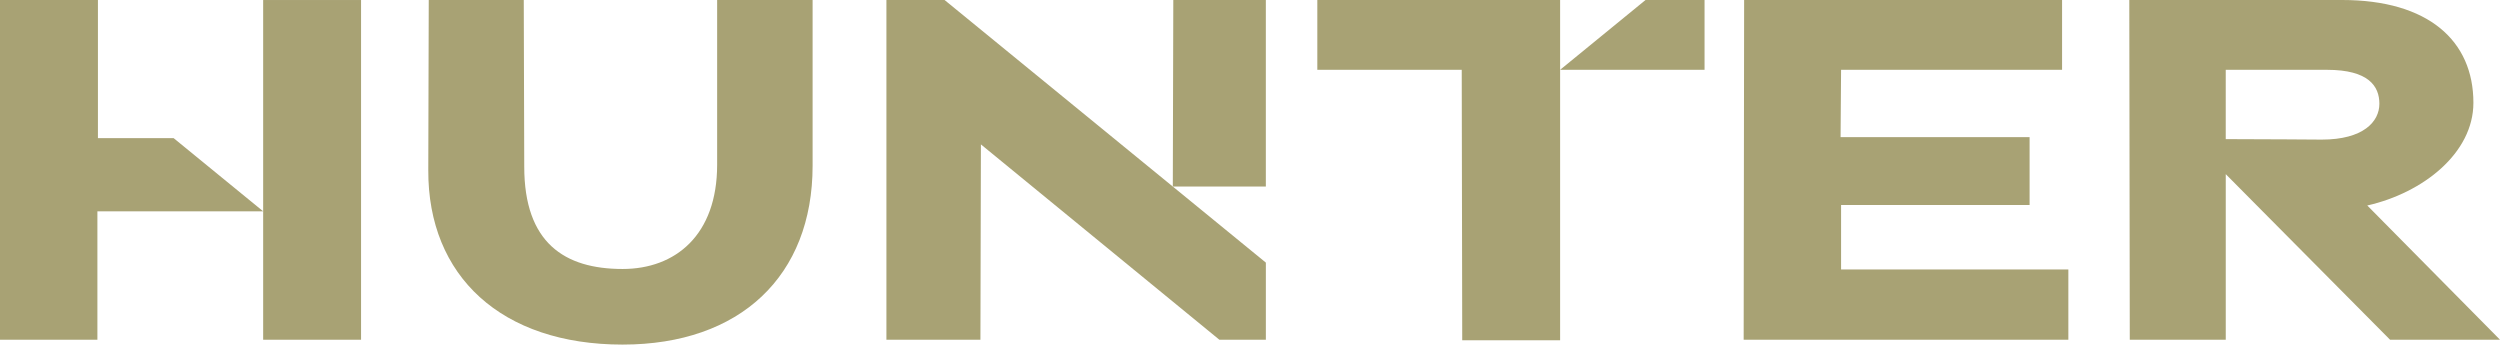 <svg xmlns="http://www.w3.org/2000/svg" width="161.499" height="22.26" viewBox="132 6091.999 161.499 22.26"><g data-name="Group 684"><g data-name="Group 457" transform="translate(132 6091.999)" clip-path="url(&quot;#a&quot;)"><g data-name="Group 455"><path d="M40.221 22.26c-7.826 0-12.585-4.414-12.554-11.27 0-3.6.03-7.389.03-10.99h6.138l.031 10.77c0 4.915 2.598 6.606 6.355 6.606 3.413 0 6.106-2.192 6.106-6.731V0h6.167v10.708c0 7.107-4.665 11.552-12.273 11.552" fill="#a8a274" fill-rule="evenodd" data-name="Path 282"/></g><g data-name="Group 456"><path d="M112.64 21.947 112.67 0h20.539v4.51h-14.276c0 1.439-.032 2.879-.032 4.35h12.21v4.384h-12.178v4.164h14.682v4.54H112.64Z" fill="#a8a274" fill-rule="evenodd" data-name="Path 283"/></g></g><g data-name="Group 458"><path d="M217.098 6091.999v4.509h9.329l.032 17.47h6.324V6091.998h-15.685Z" fill="#a8a274" fill-rule="evenodd" data-name="Path 285"/></g><g data-name="Group 460" transform="translate(132 6091.999)" clip-path="url(&quot;#b&quot;)"><g data-name="Group 459"><path d="M152.924 13.275c3.6-.814 6.857-3.382 6.857-6.637 0-4.007-2.912-6.638-8.485-6.638h-13.744l.031 21.947h6.2V11.25l2.41 2.43 8.203 8.266h7.103l-8.575-8.672Zm-9.142-4.29V4.51h6.543c2.693 0 3.382 1.064 3.382 2.192 0 1.157-1.033 2.316-3.726 2.316 0 0-4.132-.031-6.199-.031" fill="#a8a274" fill-rule="evenodd" data-name="Path 286"/></g></g><g data-name="Group 461"><path d="M149 6091.999v21.947h6.324V6092H149Z" fill="#a8a274" fill-rule="evenodd" data-name="Path 288"/></g><g data-name="Group 462"><path d="M132 6091.999v21.947h6.292v-8.296H149l-5.784-4.728h-4.89v-8.923H132Z" fill="#a8a274" fill-rule="evenodd" data-name="Path 289"/></g><g data-name="Group 463"><path d="m238.3 6091.999-5.517 4.509h9.33v-4.51H238.3Z" fill="#a8a274" fill-rule="evenodd" data-name="Path 290"/></g><g data-name="Group 466" transform="translate(132 6091.999)" clip-path="url(&quot;#c&quot;)"><g data-name="Group 464"><path d="M81.773 0h-5.978c0 4.007-.032 8.014-.032 12.052h6.01V0Z" fill="#a8a274" fill-rule="evenodd" data-name="Path 291"/></g><g data-name="Group 465"><path d="M75.763 12.052 61.018 0h-3.756v21.945h6.073c0-4.132.031-8.452.031-12.617l15.402 12.617h3.006v-4.98l-6.011-4.913Z" fill="#a8a274" fill-rule="evenodd" data-name="Path 292"/></g></g></g><defs><clipPath id="a"><path d="M0-12.906h161.5v-22.26H0v22.26Z" data-name="Path 284" transform="translate(0 35.166)"/></clipPath><clipPath id="b"><path d="M0-12.906h161.5v-22.26H0v22.26Z" data-name="Path 287" transform="translate(0 35.166)"/></clipPath><clipPath id="c"><path d="M0-12.906h161.5v-22.26H0v22.26Z" data-name="Path 293" transform="translate(0 35.166)"/></clipPath></defs></svg>